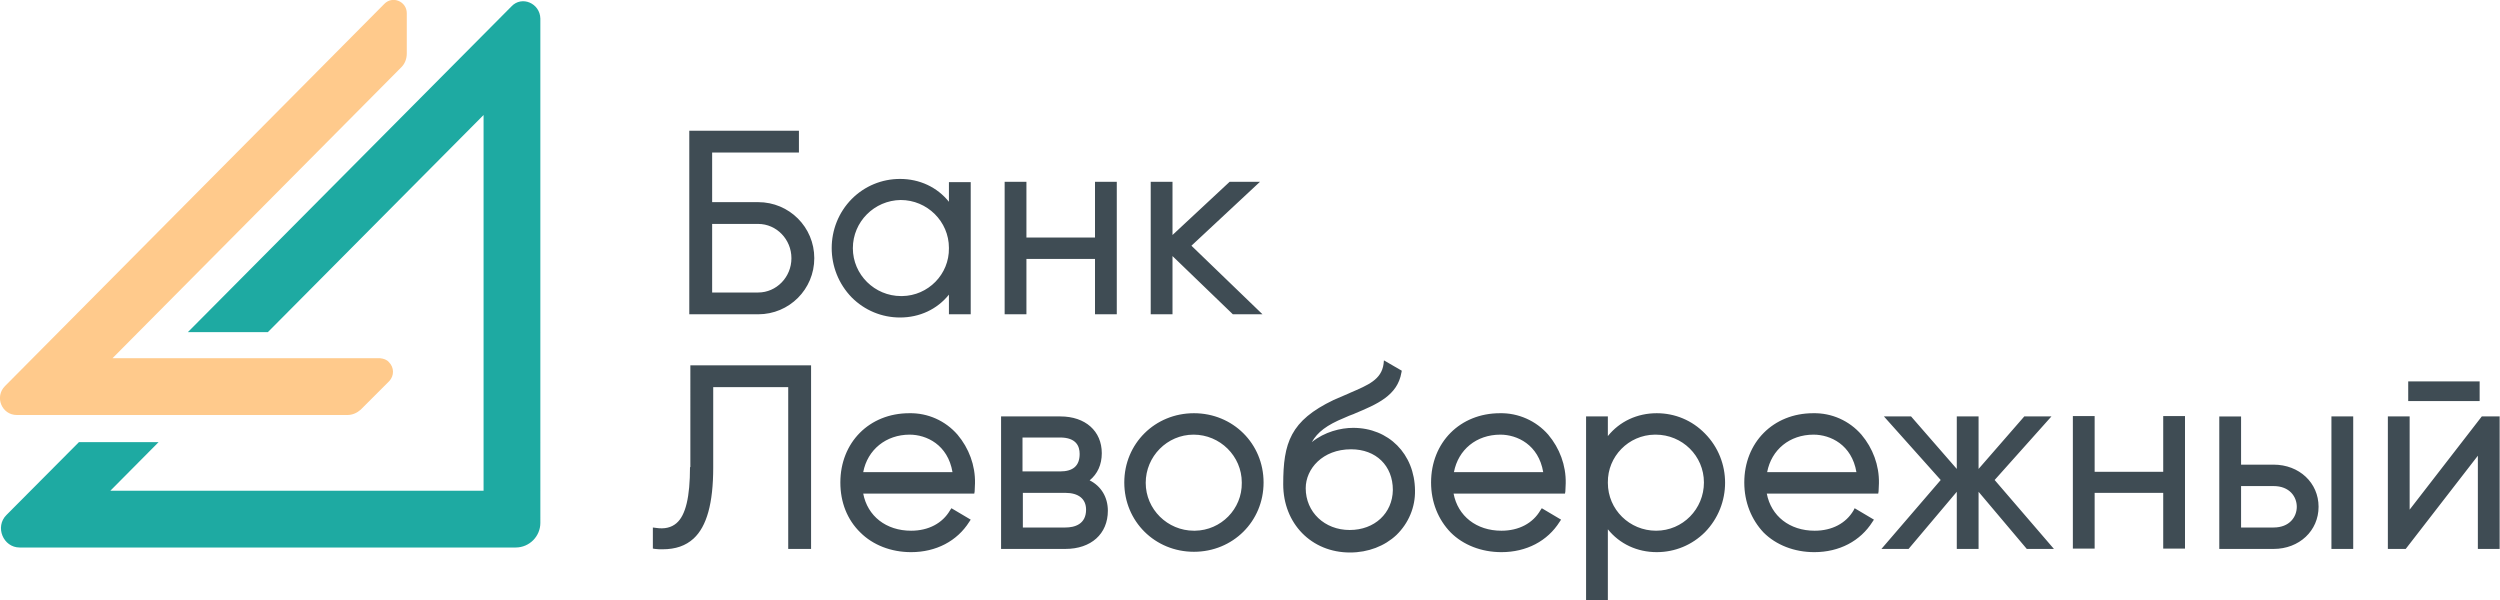 <?xml version="1.0" encoding="utf-8"?>
<!-- Generator: Adobe Illustrator 28.0.0, SVG Export Plug-In . SVG Version: 6.00 Build 0)  -->
<svg version="1.1" id="Слой_1" xmlns="http://www.w3.org/2000/svg" xmlns:xlink="http://www.w3.org/1999/xlink" x="0px" y="0px"
	 viewBox="0 0 700 168" style="enable-background:new 0 0 700 168;" xml:space="preserve">
<style type="text/css">
	.st0{fill-rule:evenodd;clip-rule:evenodd;fill:#3F4C54;}
	.st1{fill:#FFCA8C;}
	.st2{fill:#1EAAA2;}
</style>
<path class="st0" d="M199.4,81.9h12.9c5.1,0,9.3-4.3,9.3-9.6c0-5.3-4.2-9.6-9.3-9.6h-12.9V81.9z M199.4,56.6h12.9v0
	c8.7,0,15.7,7,15.7,15.7c0,8.7-7,15.7-15.7,15.7H193V36.6h30.7v6.1h-24.3V56.6z M238.8,69.5c0,7.4,6.1,13.4,13.5,13.4l0,0
	c0.1,0,0.2,0,0.3,0c7.3-0.1,13.2-6.1,13.1-13.4v-0.1c0-7.4-6.1-13.4-13.5-13.4C244.8,56.1,238.8,62.1,238.8,69.5z M265.7,82.5
	c-3.3,4.1-8.2,6.4-13.7,6.4c-5.1,0-9.9-2-13.5-5.6c-7.5-7.7-7.5-20,0-27.6c3.6-3.6,8.4-5.6,13.5-5.6c5.5,0,10.4,2.3,13.7,6.4v-5.5
	h6.1V88h-6.1V82.5z M306.6,66.5h-19.2V50.9h-6.1V88h6.1V72.5h19.2V88h6.1V50.9h-6.1V66.5z M345.2,88l-16.9-16.3V88h-6.1V50.9h6.1
	v14.9l16-14.9h8.5l-19.2,17.9L353.5,88H345.2z M193.2,130.8c0,8.3-1.2,13.5-3.8,15.7c-1.4,1.2-3.3,1.7-5.8,1.3l-0.8-0.1v5.9l0.6,0.1
	c0.7,0.1,1.4,0.1,2.1,0.1c3.7,0,6.5-1,8.7-3c3.7-3.4,5.5-9.9,5.5-19.9v-22.5h21v45.3h6.4v-51.4h-33.8V130.8z M266.7,132.2
	c-1.3-7.7-7.3-10.5-12-10.5c-6.6,0-11.8,4.2-13,10.5H266.7z M235.3,135.1c0-11.2,8.1-19.4,19.3-19.4c5.2-0.1,10.1,2.1,13.5,6
	c3.2,3.8,5,8.6,4.9,13.6c0,0.8-0.1,1.6-0.1,2.3l-0.1,0.6h-31.1c1.2,6.3,6.4,10.4,13.4,10.4c4.9,0,8.8-2.1,10.9-5.7l0.4-0.6l5.4,3.2
	l-0.4,0.6c-3.4,5.4-9.3,8.5-16.3,8.5c-5.6,0-10.7-2-14.2-5.5C237.2,145.5,235.3,140.6,235.3,135.1z M298.3,147.7h-11.9V138h11.9
	c3.7,0,5.8,1.7,5.8,4.7C304.1,146.8,300.9,147.7,298.3,147.7L298.3,147.7z M296.8,132h-10.5v-9.5h10.5c4.6,0,5.5,2.5,5.5,4.6
	C302.3,130.4,300.5,132,296.8,132z M305.1,134.5c2.2-1.8,3.4-4.4,3.4-7.6c0-6.2-4.6-10.3-11.6-10.3h-16.6v37.1h18
	c7.2,0,11.9-4.2,11.9-10.7C310.2,139.2,308.3,136.1,305.1,134.5z M320.8,135.2c0,7.4,6.1,13.4,13.5,13.4h0.3
	c7.3-0.1,13.2-6.1,13.1-13.4c0,0,0,0,0-0.1c0-7.4-6.1-13.4-13.5-13.4C326.8,121.7,320.8,127.8,320.8,135.2z M314.8,135.1
	c0-10.9,8.6-19.4,19.5-19.4c10.9,0,19.5,8.5,19.5,19.4c0,10.9-8.6,19.4-19.5,19.4C323.4,154.5,314.8,146,314.8,135.1z M377.9,148.4
	c-7,0-12.3-5-12.3-11.7c0-5.4,4.7-10.9,12.7-10.9c7,0,11.7,4.6,11.7,11.4C389.9,143.7,384.9,148.4,377.9,148.4z M378.9,119.8
	c-3.5,0-8,1.1-11.6,4c1.6-2.8,4.2-4.8,9.1-6.8c0.9-0.4,1.8-0.8,2.7-1.1l0,0l0.2-0.1l0,0c6.2-2.6,12-5,13.1-11.5l0.1-0.5l-5-2.9
	l-0.1,1c-0.6,4.4-4.3,5.9-9.4,8.1l-0.2,0.1c-1.4,0.6-2.8,1.2-4.4,1.9c-12.1,5.8-14.1,12-14.1,23.6c0,11,7.9,19.1,18.7,19.1
	c5.1,0,9.7-1.8,13-4.9c3.4-3.3,5.3-7.8,5.2-12.5C396.1,127.1,388.8,119.8,378.9,119.8z M432.1,132.2c-1.3-7.7-7.3-10.5-12-10.5
	c-6.7,0-11.8,4.2-13,10.5H432.1z M400.7,135.1c0-11.2,8.1-19.4,19.3-19.4c5.1-0.1,10.1,2.1,13.5,6c3.2,3.8,5,8.6,4.9,13.6
	c0,0.8-0.1,1.6-0.1,2.3l-0.1,0.6h-31.2c1.2,6.3,6.4,10.4,13.4,10.4c4.9,0,8.8-2.1,10.9-5.7l0.4-0.6l5.4,3.2l-0.4,0.6
	c-3.4,5.4-9.3,8.5-16.3,8.5c-5.6,0-10.7-2-14.2-5.5C402.7,145.5,400.7,140.6,400.7,135.1z M463.6,121.7c7.4,0,13.5,5.9,13.5,13.4
	c0,7.4-5.9,13.5-13.4,13.5c-7.4,0-13.5-5.9-13.5-13.4v-0.1c-0.1-7.3,5.8-13.3,13.1-13.4H463.6L463.6,121.7z M463.9,115.7
	c-5.5,0-10.4,2.3-13.7,6.4v-5.5h-6.1V168h6.1v-19.8c3.3,4.1,8.2,6.4,13.7,6.4c5.1,0,9.9-2,13.5-5.6c7.5-7.7,7.5-20,0-27.6
	C473.8,117.7,469,115.7,463.9,115.7z M519.8,132.2c-1.3-7.7-7.3-10.5-12-10.5c-6.7,0-11.8,4.2-13,10.5H519.8z M488.4,135.1
	c0-11.2,8.1-19.4,19.3-19.4c5.2-0.1,10.1,2.1,13.5,6c3.2,3.8,5,8.6,4.9,13.6c0,0.8-0.1,1.6-0.1,2.3l-0.1,0.6h-31.2
	c1.2,6.3,6.4,10.4,13.4,10.4c4.9,0,8.8-2.1,10.9-5.7l0.3-0.6l5.4,3.2l-0.4,0.6c-3.4,5.4-9.3,8.5-16.3,8.5c-5.6,0-10.7-2-14.2-5.5
	C490.4,145.5,488.4,140.6,488.4,135.1z M574.4,116.6h-7.6L554,131.3v-14.7h-6.1v14.7l-12.8-14.7h-7.6l15.9,17.8l-16.6,19.3h7.6
	l13.5-16v16h6.1v-16l13.5,16h7.6l-16.6-19.3L574.4,116.6z M586.5,132.1h19.2v-15.6h6.1v37.1h-6.1v-15.6h-19.2v15.6h-6.1v-37.1h6.1
	V132.1z M652.8,153.7h6.1v-37.1h-6.1V153.7z M627.5,147.7h9.1c4.5,0,6.5-3,6.5-5.8c0-2.8-2-5.8-6.5-5.8h-9.1V147.7z M627.5,130.1
	h9.1c7.2,0,12.6,5.1,12.6,11.8c0,6.7-5.4,11.8-12.6,11.8h-15.2v-37.1h6.1V130.1z M674.3,112.3h20v-5.5h-20V112.3z M674.7,142.7
	l20.2-26.1h5v37.1h-6.1v-26.1l-20.2,26.1h-5v-37.1h6.1V142.7z"/>
<path class="st1" d="M106.4,100.3H31.5l80.9-81.5c1-1,1.5-2.4,1.5-3.8V3.7c0-3.3-4-5-6.3-2.6L1.4,108.1c-3,3-0.9,8.1,3.3,8.1h92.6
	c1.4,0,2.7-0.6,3.7-1.5l8-8c1.4-1.5,1.4-3.8-0.1-5.3C108.3,100.7,107.4,100.4,106.4,100.3z"/>
<path class="st2" d="M143.2,1.8L52.6,93H75l60.4-60.8v105.2H30.9l13.5-13.6H22.1L1.8,144.2c-3.3,3.3-0.9,9.1,3.7,9.1h138.9
	c3.8,0,6.9-3.1,6.9-6.9c0,0,0,0,0,0V5.2C151.2,0.9,146.1-1.3,143.2,1.8z"/>
</svg>
